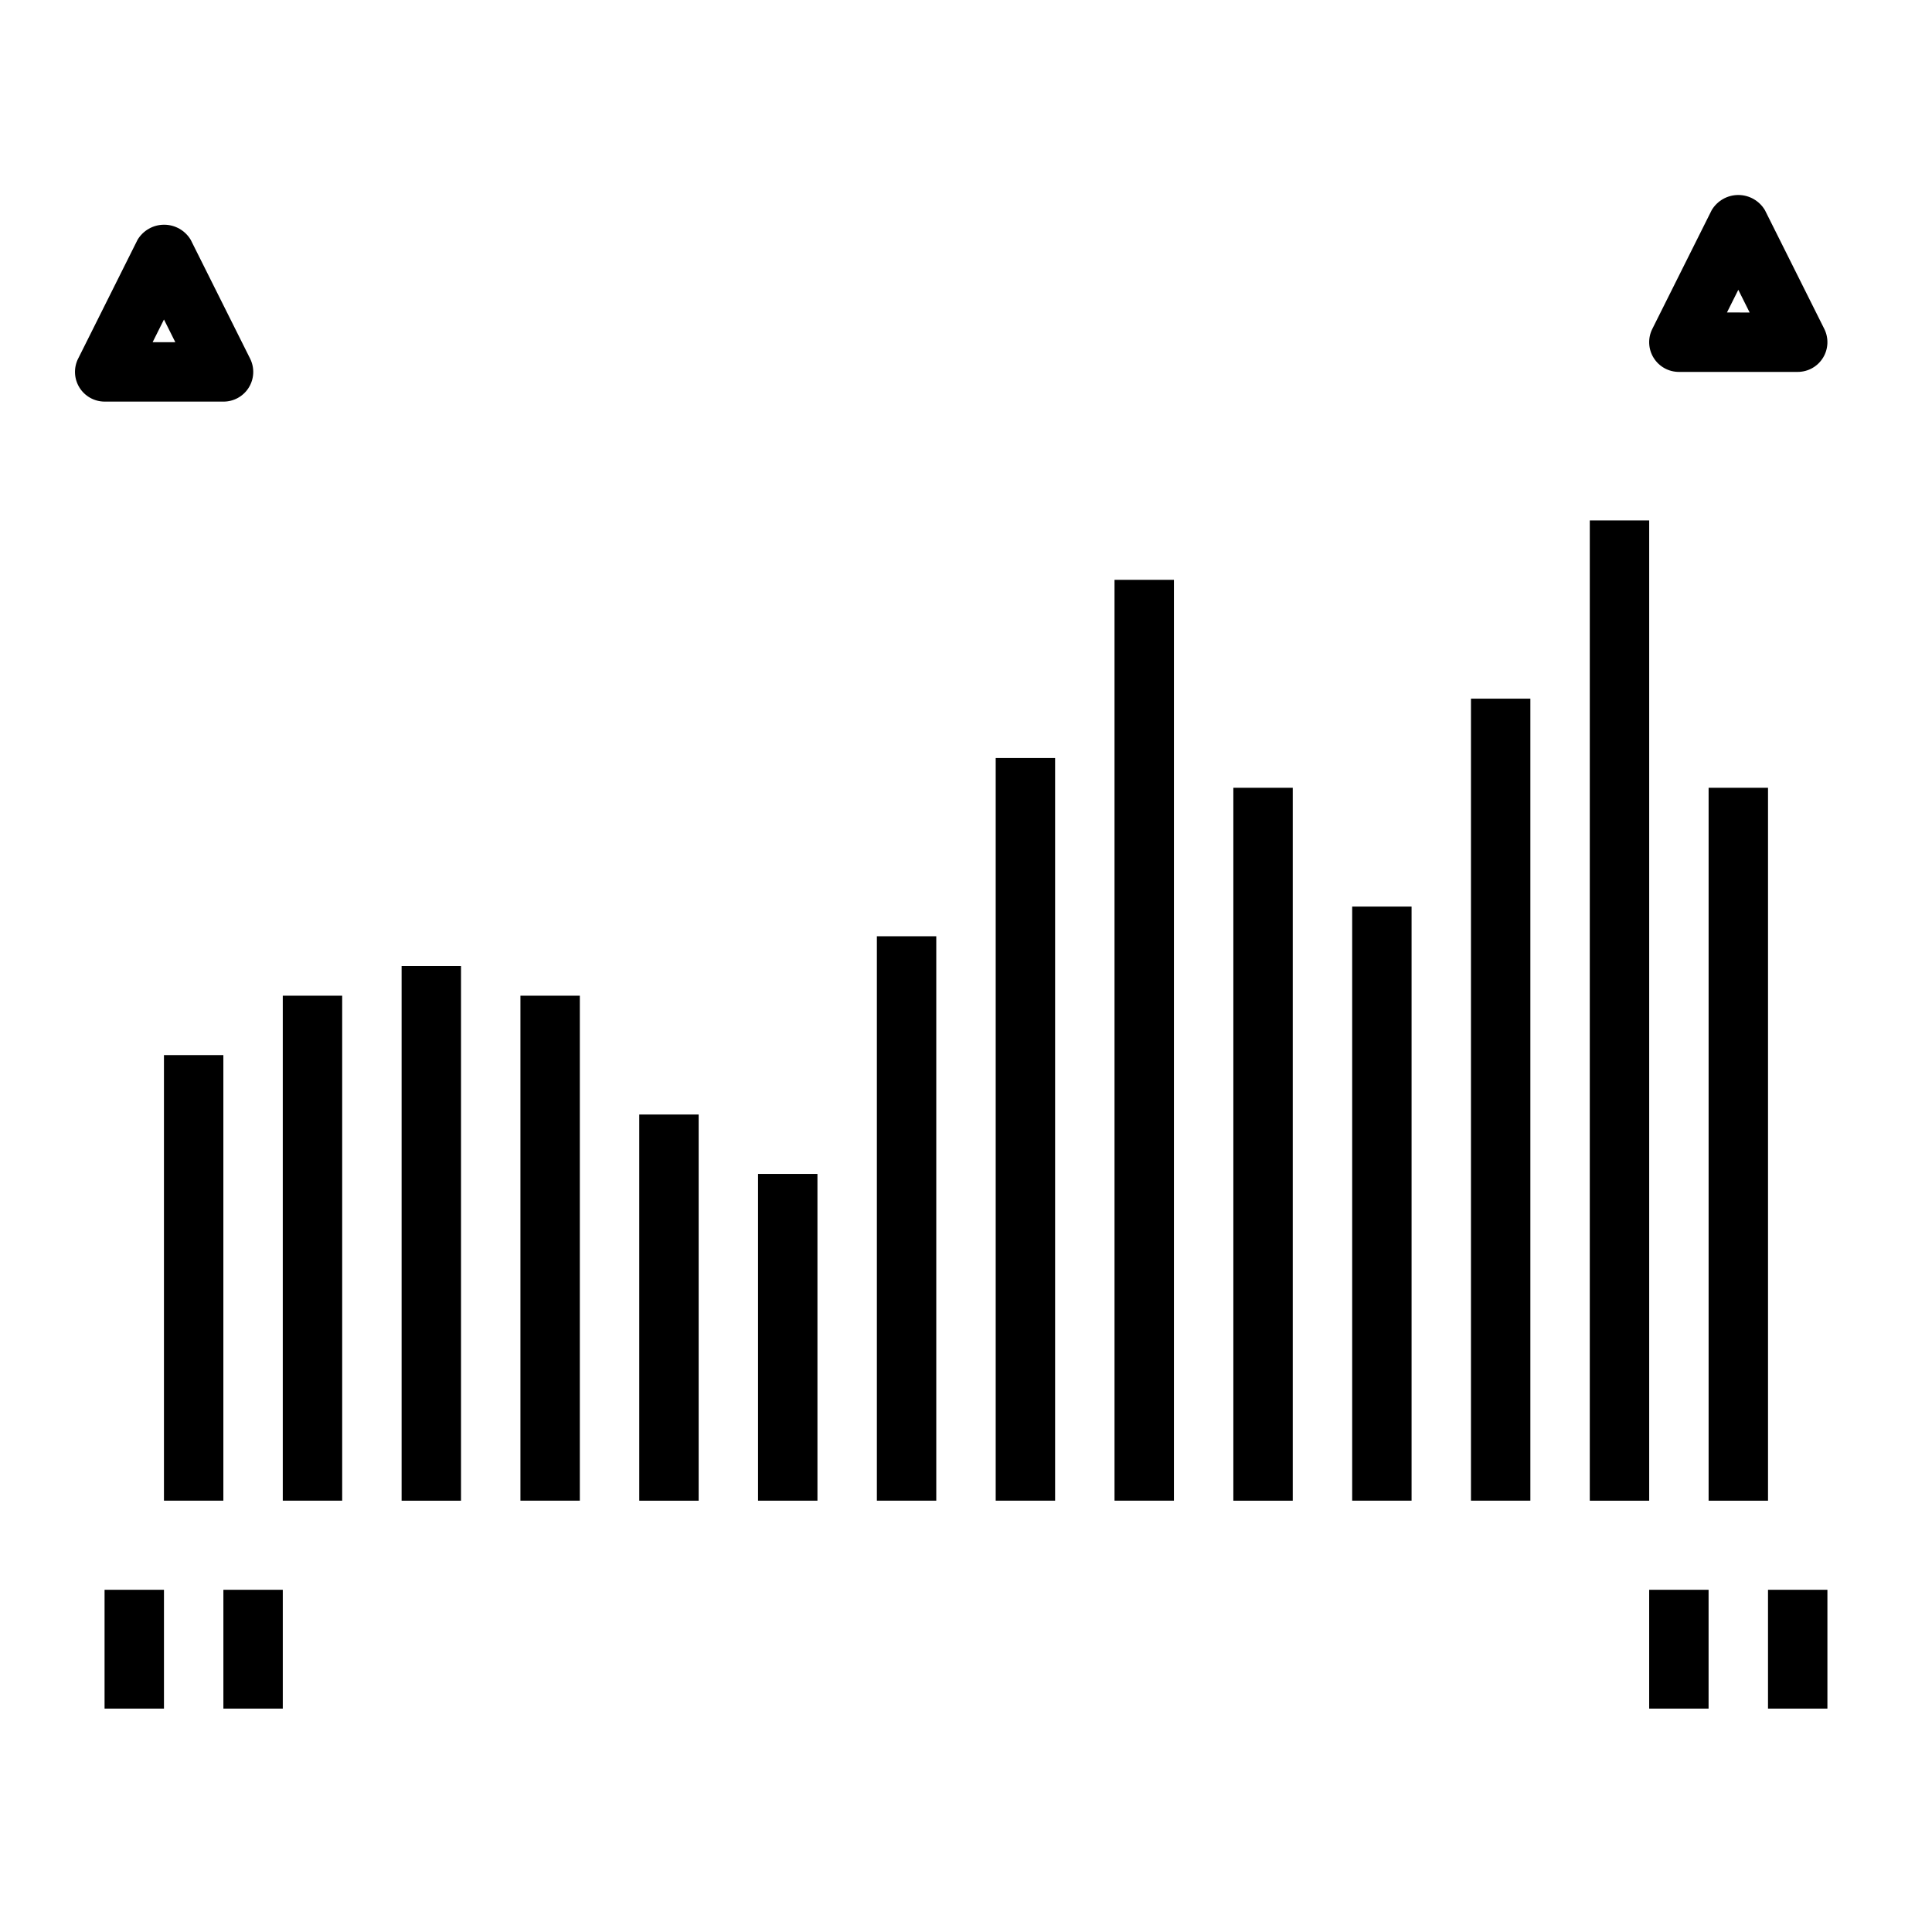 <?xml version="1.0" encoding="UTF-8"?>
<!-- The Best Svg Icon site in the world: iconSvg.co, Visit us! https://iconsvg.co -->
<svg fill="#000000" width="800px" height="800px" version="1.1" viewBox="144 144 512 512" xmlns="http://www.w3.org/2000/svg">
 <g>
  <path d="m187.45 423.61h15.742v118.08h-15.742z"/>
  <path d="m218.94 407.87h15.742v133.82h-15.742z"/>
  <path d="m250.43 400h15.742v141.7h-15.742z"/>
  <path d="m281.92 407.87h15.742v133.82h-15.742z"/>
  <path d="m313.41 439.36h15.742v102.34h-15.742z"/>
  <path d="m344.89 455.1h15.742v86.594h-15.742z"/>
  <path d="m376.38 392.12h15.742v149.57h-15.742z"/>
  <path d="m407.87 344.89h15.742v196.8h-15.742z"/>
  <path d="m439.36 297.66h15.742v244.03h-15.742z"/>
  <path d="m470.85 352.77h15.742v188.93h-15.742z"/>
  <path d="m502.34 384.25h15.742v157.44h-15.742z"/>
  <path d="m533.82 329.15h15.742v212.54h-15.742z"/>
  <path d="m565.31 281.92h15.742v259.78h-15.742z"/>
  <path d="m596.8 352.77h15.742v188.93h-15.742z"/>
  <path d="m171.71 565.31h15.742v31.488h-15.742z"/>
  <path d="m203.2 565.31h15.742v31.488h-15.742z"/>
  <path d="m612.54 565.31h15.742v31.488h-15.742z"/>
  <path d="m581.05 565.31h15.742v31.488h-15.742z"/>
  <path d="m203.2 250.43c2.734 0.016 5.281-1.391 6.727-3.715 1.445-2.32 1.578-5.227 0.355-7.676l-15.742-31.488c-1.48-2.481-4.156-4-7.047-4-2.887 0-5.566 1.52-7.043 4l-15.742 31.488h-0.004c-1.215 2.434-1.09 5.324 0.336 7.644 1.426 2.316 3.949 3.734 6.672 3.746zm-15.746-21.758 3.008 6.016h-6.016z"/>
  <path d="m627.11 238.82c1.434-2.32 1.562-5.215 0.348-7.652l-15.742-31.488h-0.004c-1.477-2.481-4.152-4.004-7.043-4.004s-5.566 1.523-7.047 4.004l-15.742 31.488c-1.223 2.441-1.09 5.34 0.348 7.66 1.434 2.32 3.969 3.731 6.695 3.731h31.488c2.731 0 5.266-1.414 6.699-3.738zm-25.449-12.008 3.008-6.012 3.008 6.016z"/>
 </g>
</svg>